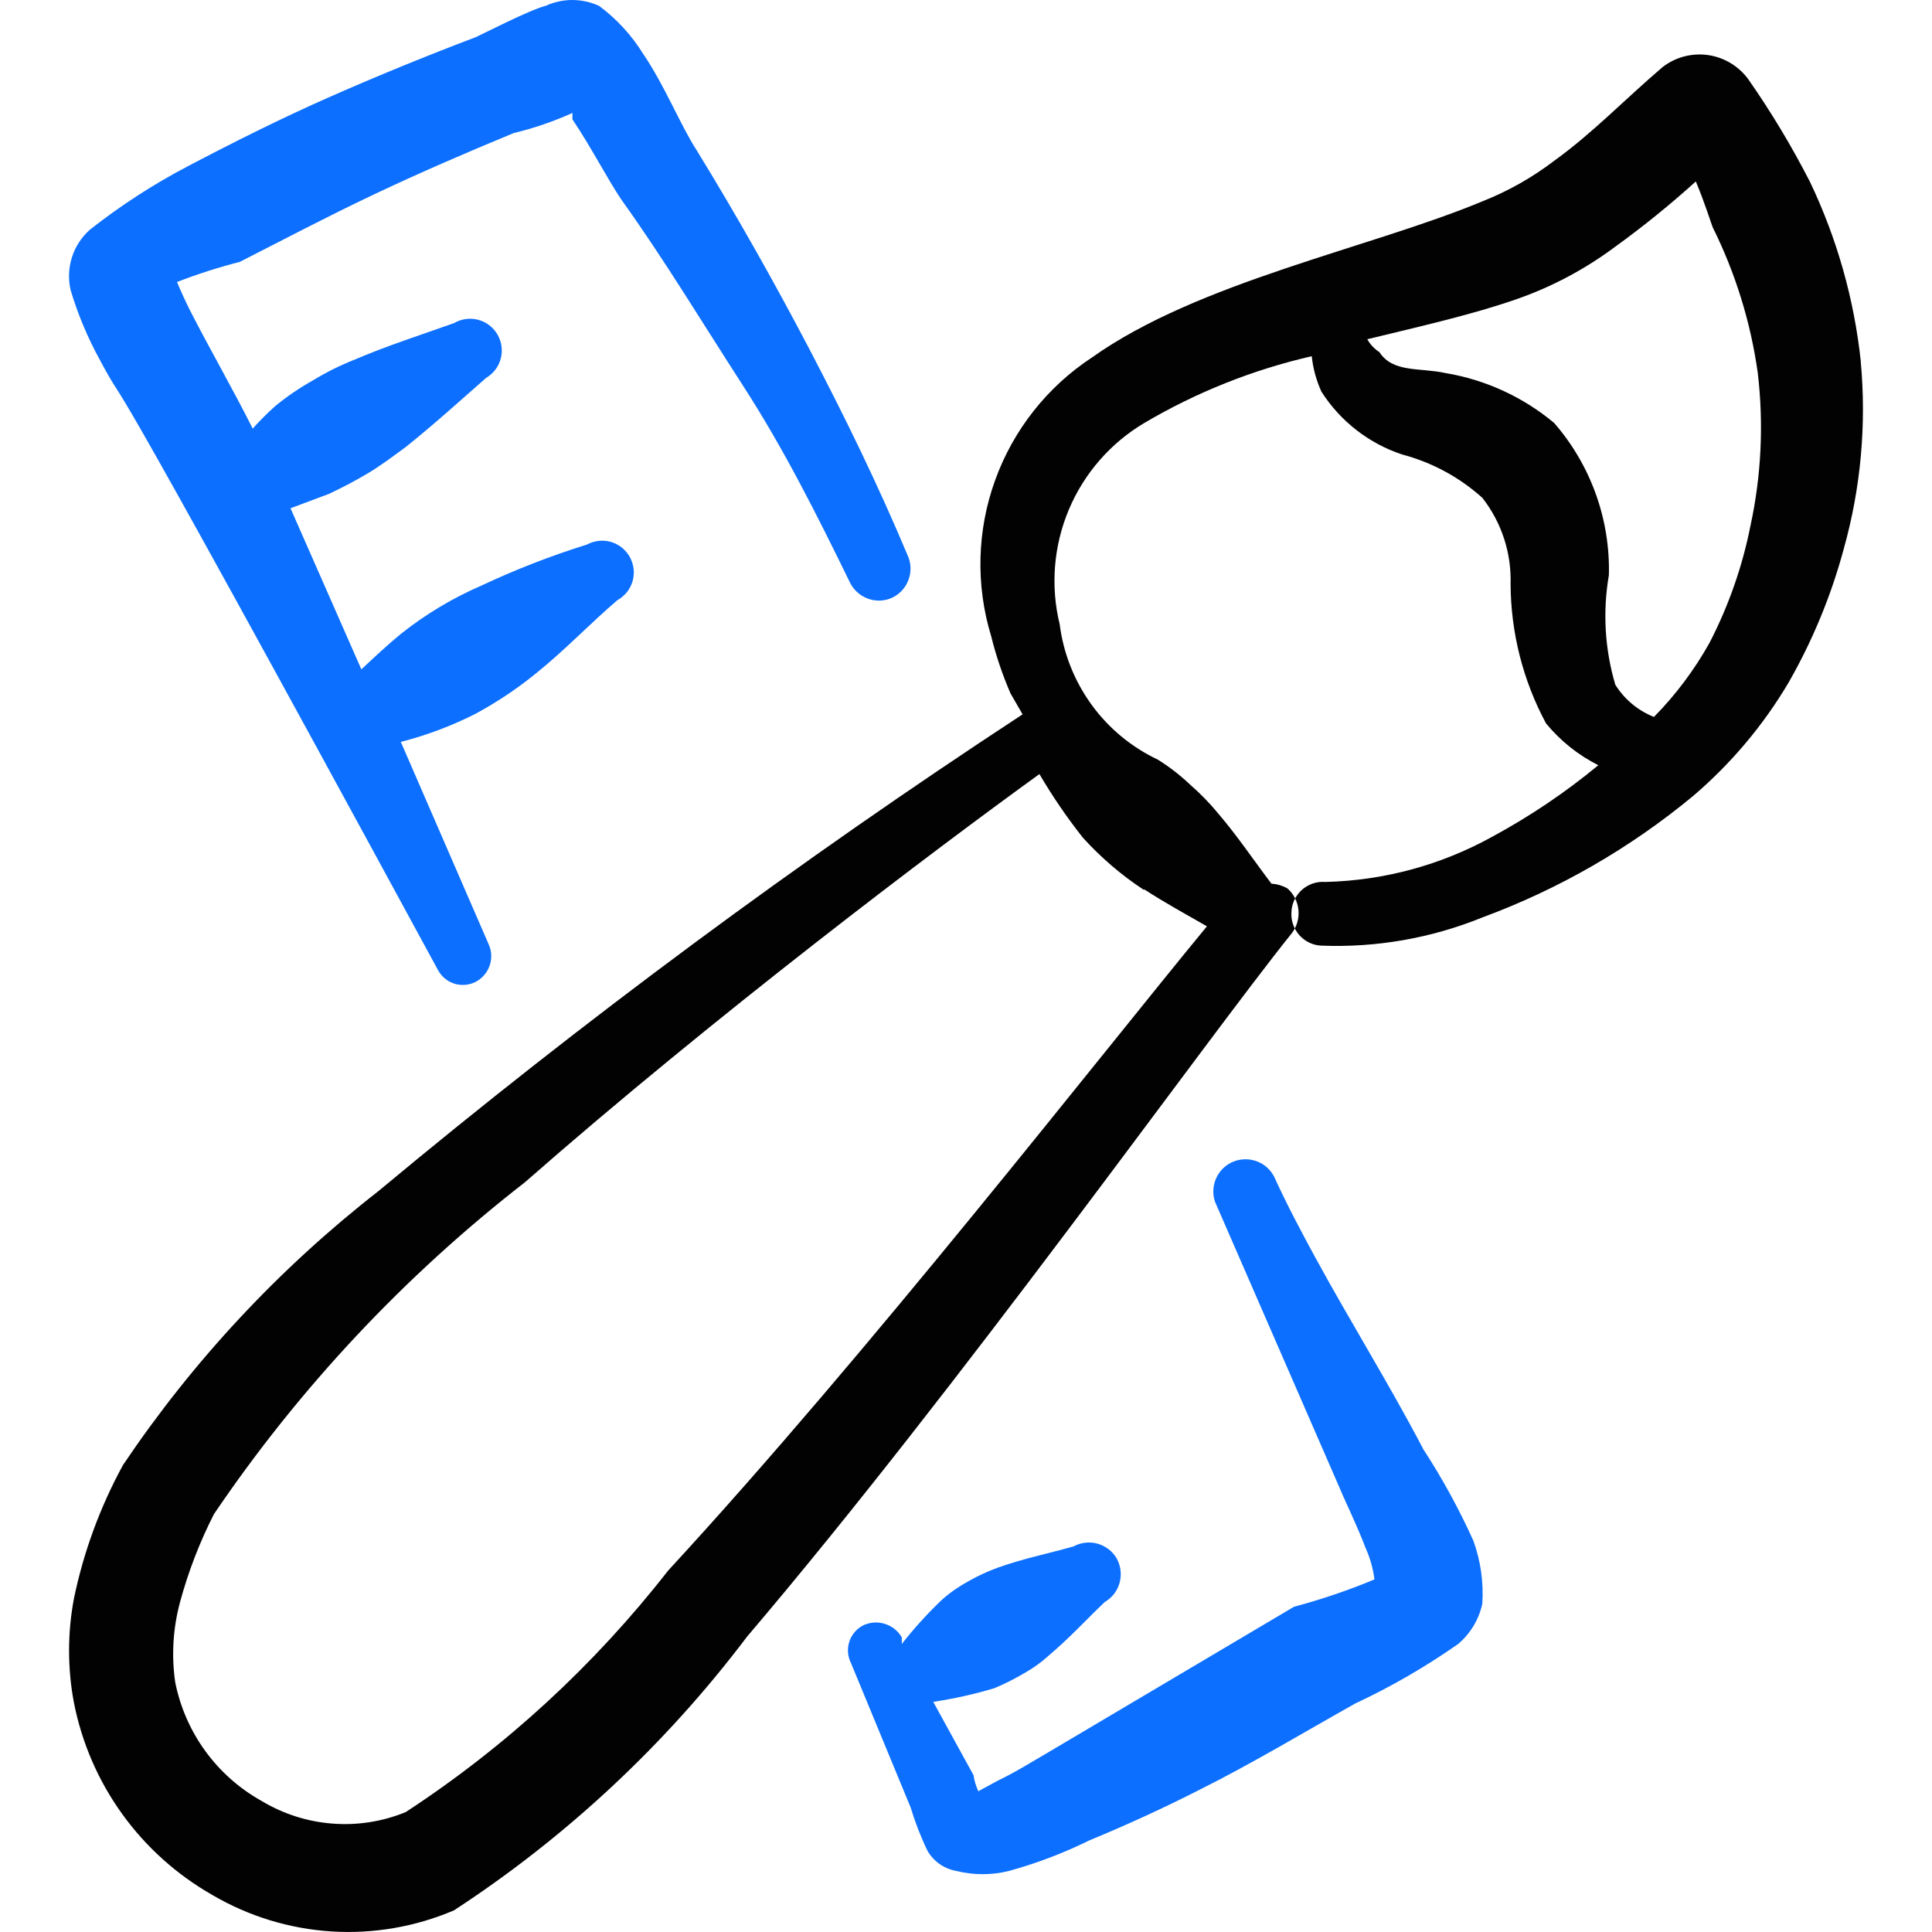 <svg xmlns="http://www.w3.org/2000/svg" fill="none" viewBox="0 0 24 24" id="Design-Tool-Brush-Ruler--Streamline-Freehand">
  <desc>
    Design Tool Brush Ruler Streamline Icon: https://streamlinehq.com
  </desc>
  <path fill="#020202" fill-rule="evenodd" d="M23.116 4.494c-0.082 -0.774 -0.295 -1.528 -0.63 -2.231 -0.227 -0.444 -0.484 -0.872 -0.77 -1.281 -0.059 -0.08 -0.134 -0.148 -0.219 -0.199 -0.086 -0.051 -0.181 -0.085 -0.279 -0.099 -0.099 -0.014 -0.199 -0.008 -0.296 0.017 -0.096 0.025 -0.187 0.07 -0.266 0.13 -0.48 0.41 -0.87 0.82 -1.341 1.16 -0.275 0.211 -0.578 0.383 -0.9 0.51 -1.391 0.58 -3.531 1 -4.852 1.941 -0.554 0.364 -0.976 0.899 -1.201 1.523 -0.226 0.624 -0.243 1.304 -0.049 1.939 0.06 0.243 0.141 0.481 0.24 0.71l0.15 0.26C9.923 10.695 7.251 12.673 4.699 14.798c-1.23 0.959 -2.301 2.107 -3.171 3.401 -0.284 0.52 -0.49 1.08 -0.61 1.661 -0.08 0.426 -0.08 0.864 0 1.29 0.098 0.499 0.302 0.971 0.599 1.383 0.297 0.413 0.68 0.756 1.122 1.008 0.451 0.264 0.957 0.419 1.478 0.452 0.521 0.033 1.043 -0.057 1.523 -0.262 1.401 -0.915 2.633 -2.066 3.641 -3.401 2.631 -3.091 5.702 -7.413 6.763 -8.733 0.065 -0.082 0.095 -0.186 0.086 -0.29 -0.009 -0.104 -0.058 -0.201 -0.136 -0.27 -0.061 -0.035 -0.13 -0.055 -0.2 -0.06 -0.22 -0.29 -0.42 -0.59 -0.66 -0.87 -0.106 -0.13 -0.224 -0.25 -0.35 -0.36 -0.123 -0.117 -0.257 -0.221 -0.4 -0.31 -0.328 -0.155 -0.612 -0.39 -0.825 -0.684 -0.213 -0.294 -0.349 -0.636 -0.395 -0.997 -0.116 -0.474 -0.076 -0.973 0.113 -1.424 0.189 -0.45 0.518 -0.828 0.937 -1.077 0.647 -0.382 1.349 -0.662 2.081 -0.83 0.016 0.152 0.057 0.301 0.12 0.44 0.234 0.367 0.587 0.642 1 0.78 0.372 0.098 0.715 0.283 1 0.54 0.238 0.305 0.362 0.684 0.35 1.07 0.003 0.604 0.154 1.199 0.44 1.731 0.178 0.217 0.4 0.394 0.65 0.52 -0.41 0.339 -0.853 0.637 -1.321 0.89 -0.635 0.351 -1.345 0.543 -2.071 0.56 -0.052 -0.004 -0.104 0.002 -0.154 0.019s-0.095 0.043 -0.134 0.077c-0.039 0.035 -0.071 0.077 -0.094 0.124 -0.023 0.047 -0.036 0.098 -0.038 0.15 -0.004 0.052 0.002 0.104 0.019 0.154 0.017 0.05 0.043 0.095 0.077 0.135 0.035 0.039 0.076 0.071 0.124 0.094 0.047 0.023 0.098 0.036 0.15 0.038 0.684 0.027 1.366 -0.092 2.001 -0.35 0.953 -0.352 1.839 -0.863 2.621 -1.511 0.467 -0.399 0.866 -0.872 1.18 -1.401 0.301 -0.525 0.533 -1.086 0.69 -1.671 0.211 -0.754 0.282 -1.541 0.21 -2.321Zm-8.903 6.553c0.26 0.17 0.52 0.31 0.78 0.46 -1.321 1.601 -4.202 5.302 -6.693 8.003 -0.915 1.173 -2.016 2.187 -3.261 3.001 -0.289 0.118 -0.601 0.167 -0.912 0.142 -0.311 -0.024 -0.612 -0.121 -0.879 -0.282 -0.274 -0.153 -0.512 -0.364 -0.697 -0.618 -0.185 -0.254 -0.312 -0.545 -0.374 -0.853 -0.049 -0.334 -0.028 -0.675 0.06 -1 0.102 -0.377 0.243 -0.742 0.42 -1.09 1.062 -1.569 2.366 -2.959 3.862 -4.122 2.361 -2.071 5.092 -4.132 6.393 -5.072 0.162 0.276 0.342 0.54 0.54 0.79 0.225 0.248 0.48 0.467 0.76 0.65v-0.01Zm7.533 -4.522c-0.1 0.509 -0.272 1 -0.51 1.461 -0.188 0.336 -0.42 0.646 -0.69 0.92 -0.199 -0.079 -0.367 -0.219 -0.48 -0.4 -0.131 -0.441 -0.158 -0.907 -0.08 -1.361 0.018 -0.693 -0.225 -1.368 -0.68 -1.891 -0.387 -0.323 -0.853 -0.537 -1.351 -0.62 -0.32 -0.07 -0.65 0 -0.82 -0.26 -0.062 -0.04 -0.114 -0.095 -0.15 -0.16 0.66 -0.16 1.321 -0.31 1.861 -0.5 0.438 -0.153 0.849 -0.373 1.22 -0.65 0.348 -0.252 0.682 -0.522 1 -0.81 0.11 0.26 0.2 0.55 0.21 0.57 0.283 0.57 0.472 1.181 0.56 1.811 0.074 0.631 0.044 1.27 -0.09 1.891Z" clip-rule="evenodd" stroke-width="1"></path>
  <path fill="#0c6fff" fill-rule="evenodd" d="M1.247 4.484c0.46 0.85 -0.46 -1 4.192 7.563 0.043 0.082 0.116 0.144 0.204 0.172 0.088 0.028 0.184 0.02 0.266 -0.022 0.082 -0.043 0.144 -0.116 0.174 -0.203 0.03 -0.087 0.025 -0.183 -0.014 -0.267L4.979 9.216c0.322 -0.082 0.634 -0.2 0.93 -0.35 0.269 -0.146 0.524 -0.316 0.76 -0.51 0.36 -0.29 0.66 -0.61 1 -0.9 0.045 -0.025 0.085 -0.059 0.118 -0.099 0.032 -0.04 0.056 -0.087 0.071 -0.136 0.014 -0.05 0.019 -0.102 0.013 -0.153 -0.006 -0.051 -0.022 -0.101 -0.046 -0.147 -0.025 -0.045 -0.059 -0.085 -0.099 -0.118 -0.04 -0.032 -0.087 -0.056 -0.136 -0.071 -0.05 -0.014 -0.102 -0.019 -0.153 -0.013 -0.051 0.006 -0.101 0.022 -0.147 0.046 -0.448 0.14 -0.886 0.31 -1.311 0.51 -0.358 0.155 -0.695 0.357 -1 0.6 -0.17 0.14 -0.33 0.29 -0.49 0.44l-0.88 -2.001 0.48 -0.18c0.17 -0.08 0.34 -0.17 0.49 -0.26 0.15 -0.09 0.31 -0.21 0.46 -0.32 0.35 -0.28 0.67 -0.57 1 -0.86 0.09 -0.053 0.156 -0.14 0.182 -0.241 0.026 -0.101 0.011 -0.209 -0.042 -0.299 -0.053 -0.09 -0.14 -0.156 -0.241 -0.182 -0.101 -0.026 -0.209 -0.011 -0.299 0.042 -0.42 0.15 -0.83 0.28 -1.25 0.46 -0.173 0.069 -0.341 0.153 -0.5 0.25 -0.166 0.093 -0.323 0.2 -0.47 0.32 -0.098 0.088 -0.192 0.182 -0.28 0.28 -0.24 -0.48 -0.54 -1 -0.78 -1.471 -0.06 -0.12 -0.11 -0.23 -0.16 -0.35 0.255 -0.099 0.516 -0.182 0.78 -0.25 0.53 -0.27 1.1 -0.57 1.671 -0.84 0.57 -0.27 1.15 -0.52 1.731 -0.76 0.251 -0.06 0.495 -0.144 0.73 -0.25v0.08c0.23 0.34 0.44 0.75 0.61 1 0.53 0.74 1 1.521 1.511 2.311 0.51 0.79 0.92 1.611 1.321 2.431 0.022 0.048 0.052 0.091 0.091 0.127 0.038 0.036 0.084 0.064 0.133 0.083 0.049 0.019 0.102 0.027 0.154 0.026 0.053 -0.002 0.104 -0.014 0.152 -0.036 0.095 -0.045 0.169 -0.127 0.204 -0.226 0.036 -0.099 0.031 -0.209 -0.014 -0.304 -0.36 -0.86 -0.78 -1.721 -1.22 -2.561 -0.44 -0.84 -0.91 -1.671 -1.401 -2.471 -0.19 -0.29 -0.4 -0.81 -0.66 -1.19 -0.144 -0.233 -0.33 -0.437 -0.55 -0.6C7.336 0.025 7.223 0 7.109 0c-0.114 0 -0.227 0.025 -0.33 0.072 -0.2 0.05 -0.8 0.36 -0.87 0.39C5.299 0.693 4.688 0.943 4.098 1.203c-0.59 0.26 -1.19 0.56 -1.761 0.86 -0.43 0.225 -0.839 0.49 -1.22 0.79 -0.104 0.092 -0.181 0.21 -0.223 0.342 -0.042 0.132 -0.048 0.273 -0.017 0.408 0.091 0.306 0.216 0.601 0.37 0.88Z" clip-rule="evenodd" stroke-width="1"></path>
  <path fill="#0c6fff" fill-rule="evenodd" d="M17.674 17.989c-0.42 -0.8 -0.9 -1.571 -1.331 -2.361 -0.18 -0.33 -0.36 -0.67 -0.51 -1 -0.044 -0.092 -0.121 -0.164 -0.216 -0.2 -0.095 -0.037 -0.201 -0.036 -0.295 0.002 -0.095 0.038 -0.171 0.111 -0.213 0.204 -0.043 0.092 -0.048 0.198 -0.016 0.294l1.551 3.562c0.07 0.17 0.21 0.45 0.32 0.74 0.056 0.124 0.093 0.255 0.11 0.39 -0.325 0.136 -0.66 0.249 -1 0.34l-3.091 1.831c-0.14 0.08 -0.36 0.22 -0.59 0.33l-0.24 0.13c-0.029 -0.064 -0.05 -0.131 -0.06 -0.2l-0.5 -0.91c0.257 -0.039 0.511 -0.095 0.76 -0.17 0.124 -0.052 0.244 -0.112 0.36 -0.18 0.115 -0.064 0.223 -0.141 0.32 -0.23 0.25 -0.21 0.45 -0.43 0.69 -0.66 0.091 -0.052 0.157 -0.138 0.185 -0.239 0.028 -0.101 0.015 -0.209 -0.035 -0.301 -0.052 -0.091 -0.139 -0.157 -0.239 -0.185 -0.101 -0.028 -0.209 -0.015 -0.301 0.035 -0.32 0.09 -0.62 0.15 -0.93 0.26 -0.128 0.046 -0.252 0.103 -0.37 0.17 -0.118 0.064 -0.229 0.141 -0.33 0.23 -0.18 0.171 -0.347 0.355 -0.5 0.55v-0.08c-0.046 -0.081 -0.122 -0.141 -0.211 -0.169 -0.089 -0.028 -0.185 -0.021 -0.27 0.019 -0.082 0.043 -0.144 0.116 -0.172 0.204 -0.028 0.088 -0.02 0.184 0.022 0.266l0.74 1.791c0.056 0.185 0.126 0.366 0.21 0.54 0.038 0.065 0.09 0.122 0.152 0.165 0.062 0.043 0.133 0.072 0.208 0.085 0.213 0.053 0.437 0.053 0.65 0 0.345 -0.095 0.68 -0.222 1 -0.38 0.46 -0.19 0.92 -0.4 1.371 -0.63 0.66 -0.33 1.29 -0.71 1.931 -1.07 0.448 -0.209 0.876 -0.457 1.28 -0.74 0.152 -0.129 0.258 -0.305 0.3 -0.5 0.017 -0.265 -0.02 -0.53 -0.11 -0.78 -0.18 -0.399 -0.391 -0.784 -0.63 -1.15Z" clip-rule="evenodd" stroke-width="1"></path>
</svg>